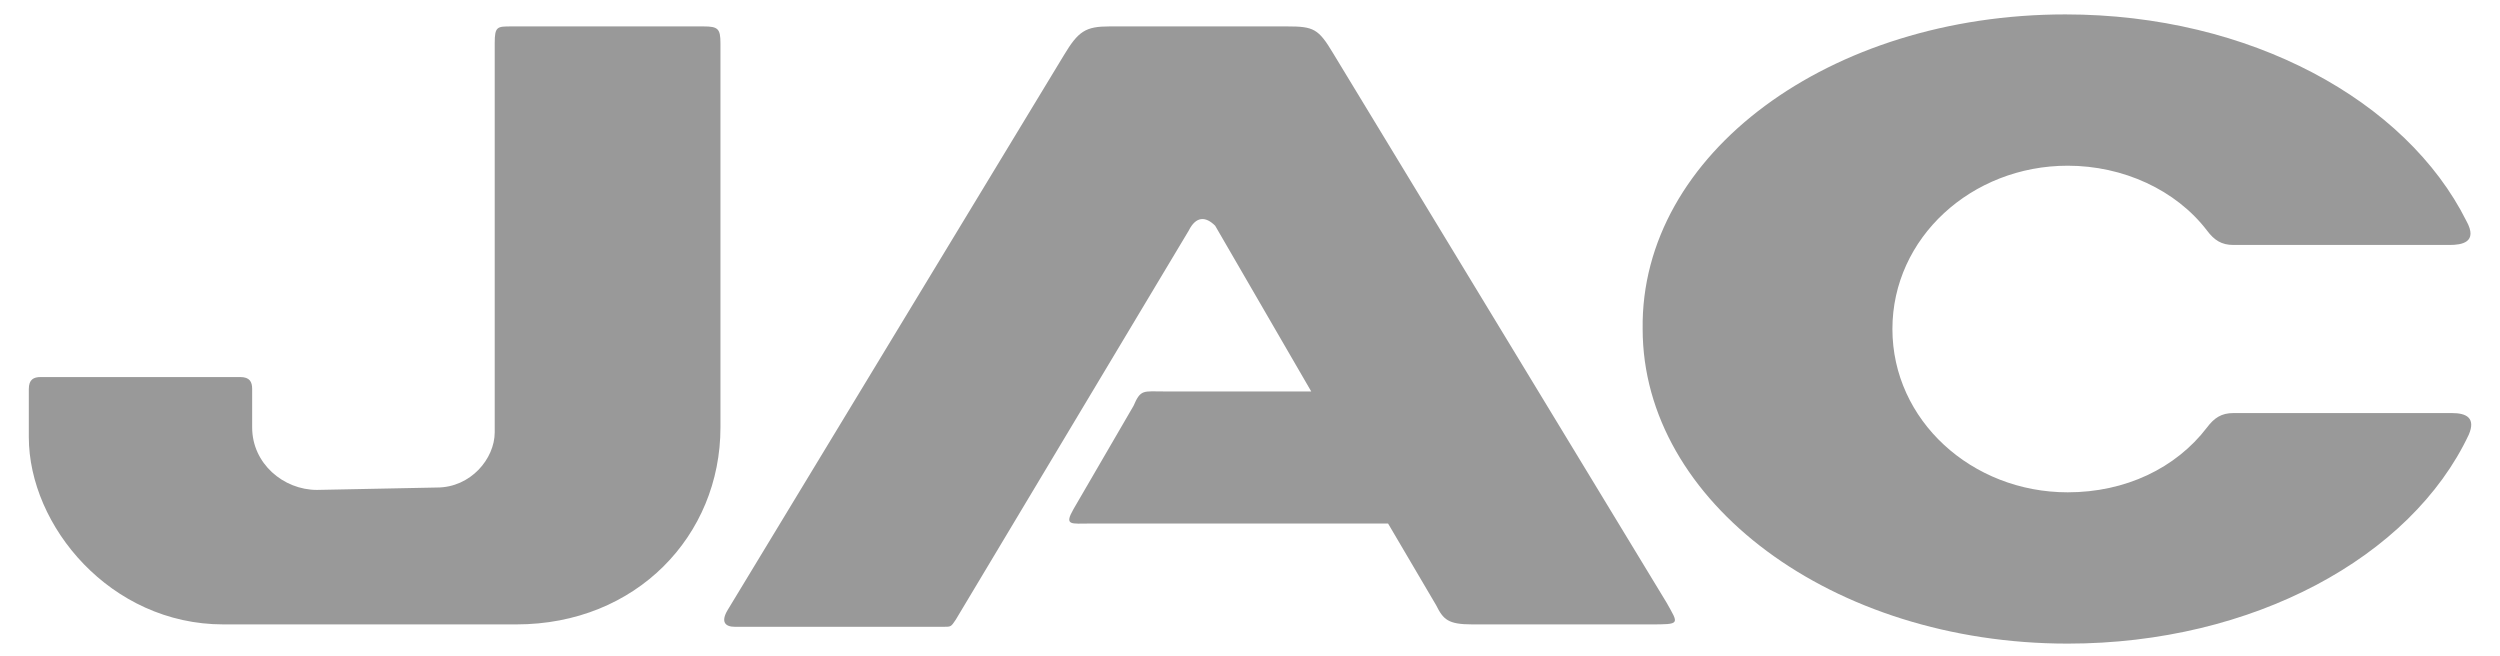 <?xml version="1.0" encoding="utf-8"?>
<!-- Generator: Adobe Illustrator 29.1.0, SVG Export Plug-In . SVG Version: 9.03 Build 55587)  -->
<svg version="1.0" id="Capa_1" xmlns="http://www.w3.org/2000/svg" xmlns:xlink="http://www.w3.org/1999/xlink" x="0px" y="0px"
	 viewBox="0 0 104.1 27.3" style="enable-background:new 0 0 104.1 27.3;" xml:space="preserve">
<style type="text/css">
	.st0{fill-rule:evenodd;clip-rule:evenodd;fill:#999999;}
</style>
<g>
	<path class="st0" d="M29.3,1.1c-2.7,0-5.3,0-8,0c-0.6,0-0.7,0-0.7,0.7v16.2c0,1.1-1,2.3-2.4,2.3l-5,0.1c-1.4,0-2.7-1.1-2.7-2.6
		v-1.6c0-0.3-0.1-0.5-0.5-0.5H1.7c-0.3,0-0.5,0.1-0.5,0.5v2c0,3.7,3.4,7.8,8.1,7.8h12.2c5,0,8.5-3.7,8.5-8.2v-16
		C30,1.2,29.9,1.1,29.3,1.1"/>
	<path class="st0" d="M86,0.6c7.7,0,14.2,3.6,16.7,8.6c0.5,0.9-0.2,1-0.7,1h-9c-0.5,0-0.8-0.2-1.1-0.6c-1.3-1.7-3.5-2.7-5.8-2.7
		c-4,0-7.3,3-7.3,6.8c0,3.8,3.3,6.8,7.3,6.8c2.4,0,4.5-1,5.8-2.7c0.3-0.4,0.6-0.6,1.1-0.6h9.1c0.6,0,1,0.2,0.7,0.9
		c-2.4,5.1-9,8.7-16.7,8.7c-9.8,0-17.7-5.9-17.7-13.1C68.3,6.4,76.2,0.6,86,0.6"/>
	<path class="st0" d="M49.5,9.6l-9.7,16.2c-0.2,0.3-0.2,0.3-0.5,0.3h-8.7c-0.4,0-0.6-0.2-0.3-0.7l14-23.1c0.6-1,0.9-1.2,1.9-1.2h7.4
		c1.1,0,1.3,0.1,1.9,1.1l13.9,22.9c0.5,0.9,0.6,0.9-0.7,0.9h-7.4c-1,0-1.2-0.2-1.5-0.8l-2-3.4H45.4c-0.8,0-1.1,0.1-0.7-0.6l2.5-4.3
		c0.3-0.7,0.4-0.6,1.3-0.6h6.1l-4-6.9C50.2,9,49.8,9,49.5,9.6"/>
</g>
</svg>
